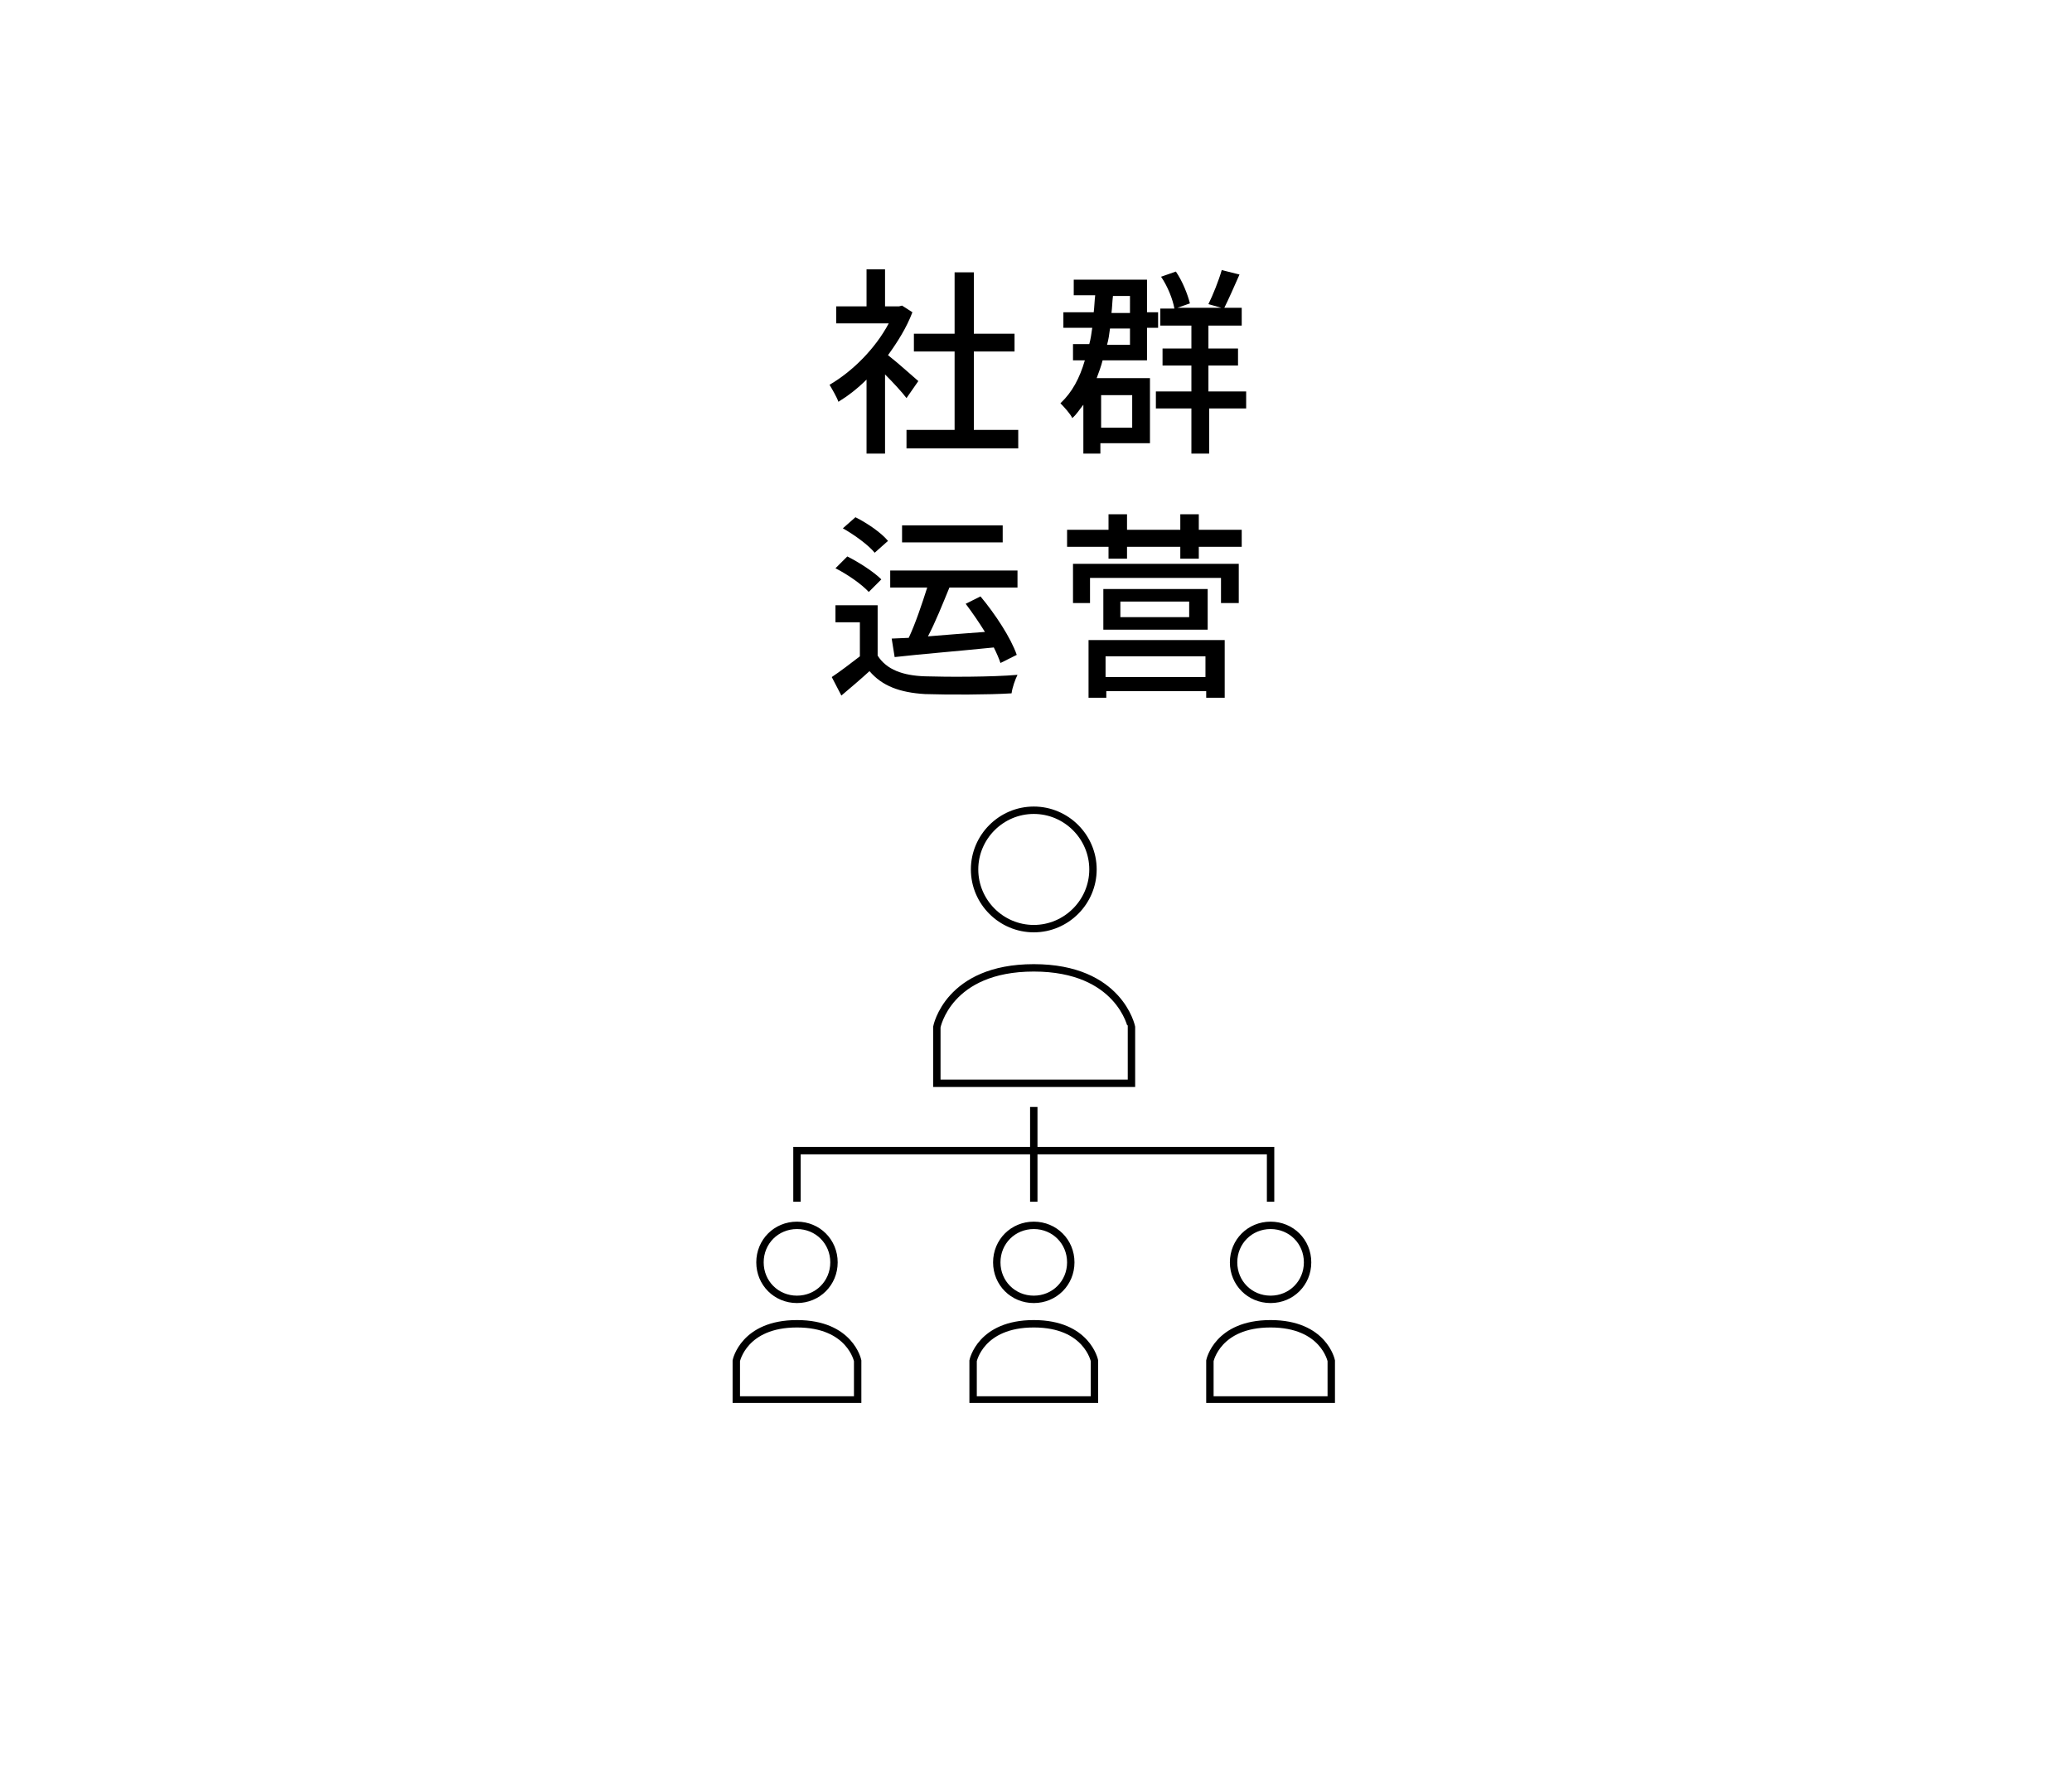 <svg xmlns="http://www.w3.org/2000/svg" xmlns:xlink="http://www.w3.org/1999/xlink" id="&#x30EC;&#x30A4;&#x30E4;&#x30FC;_1" x="0px" y="0px" viewBox="0 0 280 240" style="enable-background:new 0 0 280 240;" xml:space="preserve"><style type="text/css">	.st0{fill:#FFFFFF;}	.st1{clip-path:url(#SVGID_00000039099012185942153790000011847043651053345172_);}	.st2{fill:none;stroke:#000000;stroke-miterlimit:10;}</style><rect class="st0" width="280" height="240"></rect><g>	<defs>		<rect id="SVGID_1_" x="99" y="109" width="81.4" height="80.6"></rect>	</defs>	<clipPath id="SVGID_00000154418051697575290750000013585147945209930421_">		<use xlink:href="#SVGID_1_" style="overflow:visible;"></use>	</clipPath>	<g style="clip-path:url(#SVGID_00000154418051697575290750000013585147945209930421_);">		<path class="st2" d="M139.7,125.5c4.4,0,8-3.6,8-8s-3.6-8-8-8s-8,3.6-8,8S135.3,125.5,139.7,125.5z"></path>		<path class="st2" d="M139.7,130.8c-11.6,0-13.1,8-13.1,8v7.6h26.3v-7.6C152.9,138.8,151.3,130.8,139.7,130.8L139.7,130.8z"></path>		<path class="st2" d="M139.7,175.6c2.8,0,5-2.2,5-5s-2.2-5-5-5c-2.8,0-5,2.2-5,5S136.9,175.6,139.7,175.6z"></path>		<path class="st2" d="M139.7,178.9c-7.2,0-8.2,5-8.2,5v5.3h16.4v-5.3C147.9,183.9,146.9,178.9,139.7,178.9z"></path>		<path class="st2" d="M107.7,175.6c2.8,0,5-2.2,5-5s-2.2-5-5-5s-5,2.2-5,5S104.9,175.6,107.7,175.6z"></path>		<path class="st2" d="M107.7,178.9c-7.2,0-8.2,5-8.2,5v5.3h16.4v-5.3C115.9,183.9,114.9,178.9,107.7,178.9z"></path>		<path class="st2" d="M171.7,175.6c2.8,0,5-2.2,5-5s-2.2-5-5-5c-2.8,0-5,2.2-5,5S168.9,175.6,171.7,175.6z"></path>		<path class="st2" d="M171.7,178.9c-7.2,0-8.2,5-8.2,5v5.3h16.4v-5.3C179.9,183.9,178.9,178.9,171.7,178.9L171.7,178.9z"></path>		<path class="st2" d="M107.7,162.4v-6.9h64v6.9"></path>		<path class="st2" d="M139.7,149.6v12.8"></path>	</g></g><g>	<path d="M122.5,53.8c-0.6-0.8-1.8-2.1-2.9-3.2v10.7h-2.5v-10c-1.2,1.2-2.5,2.2-3.8,3c-0.2-0.6-0.9-1.8-1.2-2.3  c3.1-1.8,6.2-4.9,8-8.3H113v-2.3h4.1v-5h2.5v5h1.9l0.4-0.1l1.4,0.9c-0.8,2.1-2,4-3.3,5.8c1.3,1,3.5,3,4.1,3.5L122.5,53.8z   M137.6,58.1v2.5h-15.1v-2.5h6.5V47.5h-5.5v-2.4h5.5v-8.3h2.6v8.3h5.5v2.4h-5.5v10.6H137.6z"></path>	<path d="M155.4,51.2v8.7h-6.7v1.4h-2.3v-6.6c-0.5,0.6-0.9,1.3-1.5,1.8c-0.2-0.5-1.1-1.5-1.6-2c1.6-1.5,2.6-3.4,3.3-5.8H145v-2.2  h2.2c0.2-0.7,0.3-1.5,0.4-2.2h-3.9v-2.1h4.1c0.1-0.8,0.1-1.5,0.2-2.3h-2.9v-2.1h9.9v4.4h1.5v2.1H155v4.4h-6  c-0.2,0.8-0.5,1.6-0.8,2.4H155.4z M148.8,53.4v4.4h4.2v-4.4H148.8z M150,44.4c-0.1,0.8-0.2,1.5-0.4,2.2h3.1v-2.2H150z M150.4,40  c-0.1,0.8-0.1,1.5-0.2,2.3h2.5V40H150.4z M168.5,55.2h-5.1v6.1H161v-6.1h-4.8v-2.3h4.8v-3.5h-3.9v-2.3h3.9V44h-4.2v-2.3h1.9  c-0.2-1.2-0.9-3-1.8-4.3l2-0.7c0.9,1.3,1.6,3.1,1.9,4.3l-1.7,0.6h8.7V44h-4.5v3.1h4v2.3h-4v3.5h5.1V55.2z M167.5,37.1  c-0.7,1.6-1.5,3.4-2.1,4.6l-2.1-0.6c0.6-1.2,1.4-3.2,1.8-4.6L167.5,37.1z"></path>	<path d="M118.6,88.6c1.2,1.9,3.4,2.7,6.4,2.8c3,0.1,9.1,0.1,12.5-0.2c-0.3,0.6-0.7,1.7-0.8,2.5c-3.1,0.2-8.6,0.2-11.7,0.1  c-3.4-0.2-5.8-1.1-7.5-3.1c-1.2,1.1-2.5,2.2-3.8,3.3l-1.3-2.5c1.2-0.8,2.5-1.8,3.8-2.8v-4.6h-3.3v-2.3h5.7V88.6z M117.4,80  c-0.9-1-2.9-2.4-4.5-3.2l1.6-1.6c1.6,0.8,3.6,2.1,4.6,3.1L117.4,80z M118.2,74.7c-0.8-1-2.7-2.4-4.3-3.3l1.7-1.5  c1.6,0.8,3.5,2.1,4.4,3.2L118.2,74.7z M122.8,86.2c0.9-1.9,1.8-4.6,2.5-6.8h-5v-2.3h17.2v2.3h-9.2c-0.9,2.2-1.9,4.7-2.9,6.6  c2.4-0.2,5-0.4,7.7-0.6c-0.8-1.3-1.7-2.6-2.6-3.8l2-1c2,2.4,4.1,5.6,4.9,7.9l-2.2,1.1c-0.2-0.6-0.5-1.3-0.9-2.1  c-4.9,0.5-9.9,0.9-13.4,1.3l-0.4-2.5L122.8,86.2z M135.5,73.3h-13.6V71h13.6V73.3z"></path>	<path d="M167.8,71.6v2.3H162v1.6h-2.5v-1.6h-7.2v1.6h-2.5v-1.6h-5.6v-2.3h5.6v-2.1h2.5v2.1h7.2v-2.1h2.5v2.1H167.8z M145,76.2h22.4  v5.3h-2.4v-3.4h-17.7v3.4H145V76.2z M147.1,86.5h18.4v7.8h-2.5v-0.9h-13.5v0.9h-2.4V86.5z M163.2,79.6v5.5h-14.1v-5.5H163.2z   M149.4,88.7v2.8h13.5v-2.8H149.4z M160.7,81.3h-9.3v2.1h9.3V81.3z"></path></g></svg>